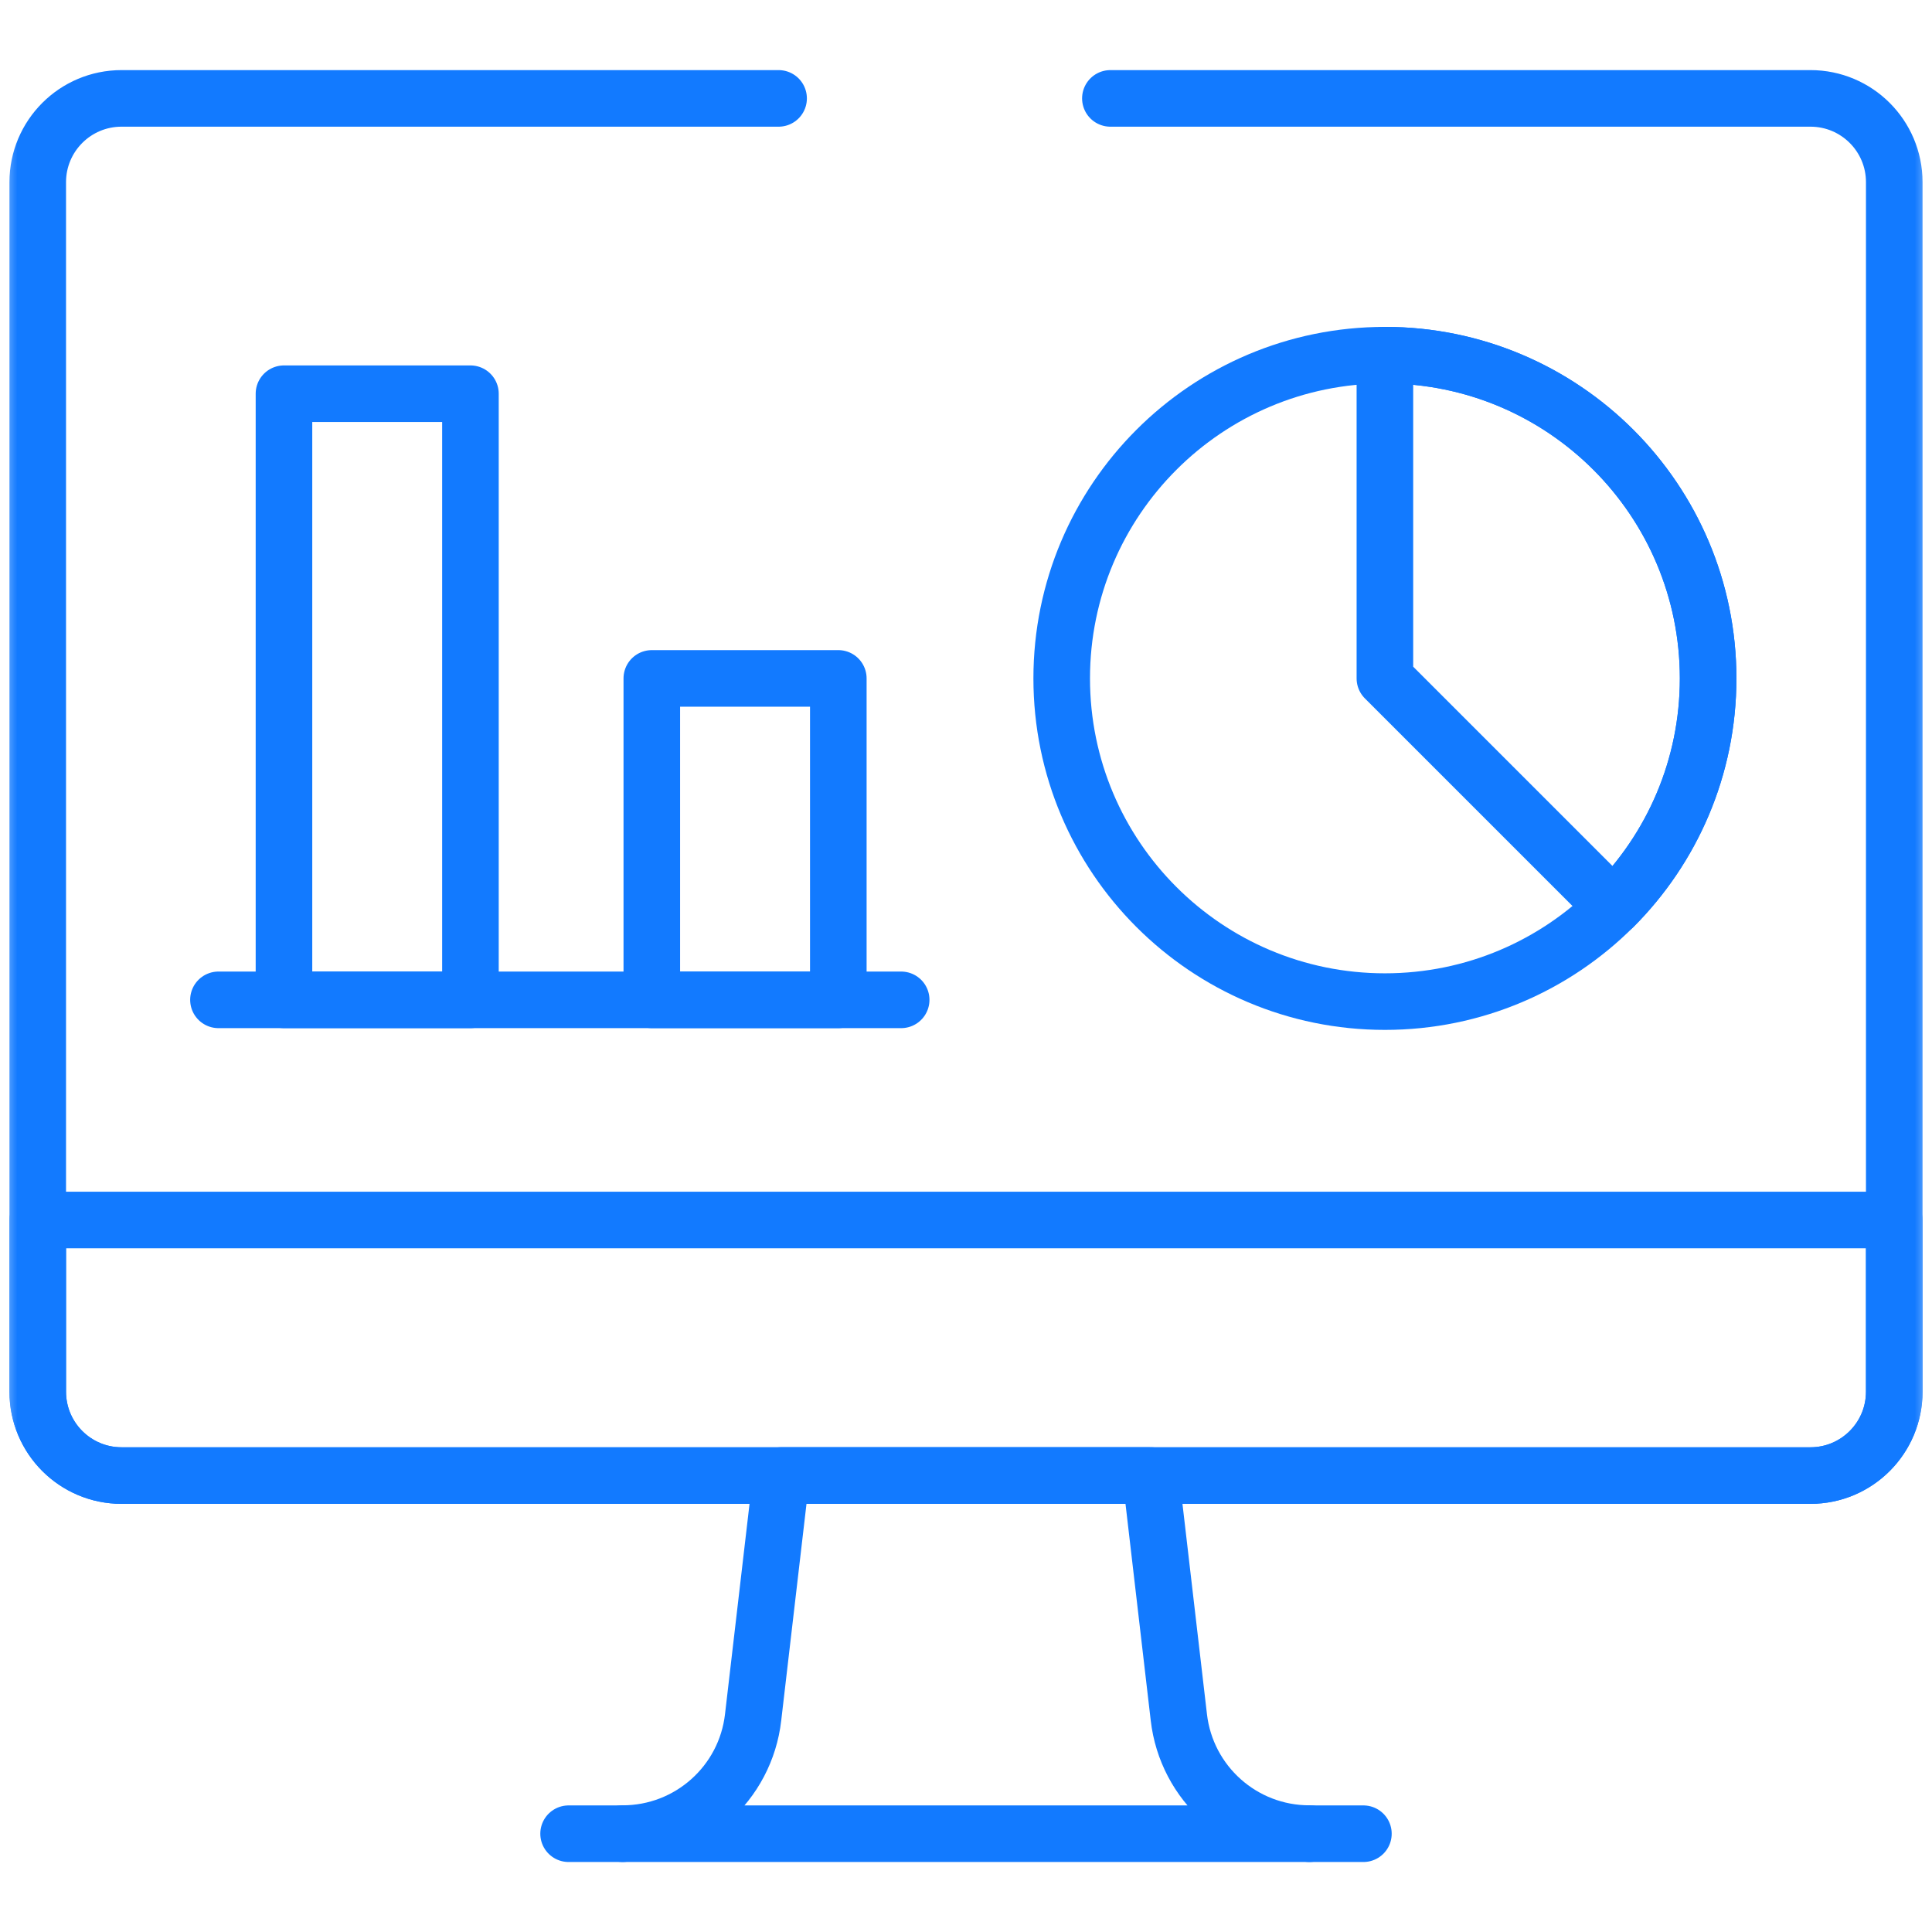 <?xml version="1.0" encoding="UTF-8"?>
<svg xmlns="http://www.w3.org/2000/svg" width="56" height="56" viewBox="0 0 56 56" fill="none">
  <g clip-path="url(#clip0_67_25571)">
    <mask id="mask0_67_25571" style="mask-type:luminance" maskUnits="userSpaceOnUse" x="-1" y="0" width="57" height="57">
      <path d="M-0 0.002H56V56.002H-0V0.002Z" fill="white"></path>
    </mask>
    <g mask="url(#mask0_67_25571)">
      <path d="M32.185 2.852H52.477C53.819 2.852 54.906 3.939 54.906 5.28V35.362V40.34C54.906 41.682 53.819 42.77 52.477 42.77H3.523C2.181 42.77 1.094 41.682 1.094 40.34V35.362V5.28C1.094 3.939 2.181 2.852 3.523 2.852H22.568" stroke="#127AFF" stroke-width="1.64" stroke-miterlimit="10" stroke-linecap="round" stroke-linejoin="round"></path>
      <path d="M54.906 35.362V40.34C54.906 41.682 53.819 42.77 52.477 42.77H3.523C2.181 42.77 1.094 41.682 1.094 40.34V35.362H54.906Z" stroke="#127AFF" stroke-width="1.64" stroke-miterlimit="10" stroke-linecap="round" stroke-linejoin="round"></path>
      <path d="M34.169 49.774L33.353 42.768H22.647L21.83 49.774C21.611 51.698 19.982 53.15 18.046 53.148C17.981 53.15 18.111 53.151 18.046 53.151H37.954C37.889 53.151 38.018 53.15 37.954 53.148C36.018 53.15 34.389 51.698 34.169 49.774Z" stroke="#127AFF" stroke-width="1.64" stroke-miterlimit="10" stroke-linecap="round" stroke-linejoin="round"></path>
      <path d="M18.046 53.151H16.481" stroke="#127AFF" stroke-width="1.64" stroke-miterlimit="10" stroke-linecap="round" stroke-linejoin="round"></path>
      <path d="M39.519 53.151H37.954" stroke="#127AFF" stroke-width="1.64" stroke-miterlimit="10" stroke-linecap="round" stroke-linejoin="round"></path>
      <path d="M49.511 19.664C49.511 22.251 48.462 24.593 46.767 26.289C45.071 27.984 42.729 29.032 40.142 29.032C34.968 29.032 30.774 24.838 30.774 19.664C30.774 14.49 34.968 10.295 40.142 10.295C45.316 10.295 49.511 14.49 49.511 19.664Z" stroke="#127AFF" stroke-width="1.64" stroke-miterlimit="10" stroke-linecap="round" stroke-linejoin="round"></path>
      <path d="M13.636 28.981H8.231V11.412H13.636V28.981Z" stroke="#127AFF" stroke-width="1.64" stroke-miterlimit="10" stroke-linecap="round" stroke-linejoin="round"></path>
      <path d="M6.332 28.981H26.121" stroke="#127AFF" stroke-width="1.64" stroke-miterlimit="10" stroke-linecap="round" stroke-linejoin="round"></path>
      <path d="M24.299 28.981H18.893V19.664H24.299V28.981Z" stroke="#127AFF" stroke-width="1.64" stroke-miterlimit="10" stroke-linecap="round" stroke-linejoin="round"></path>
      <path d="M49.511 19.664C49.511 22.251 48.462 24.593 46.767 26.289L40.142 19.664V10.295C45.316 10.295 49.511 14.491 49.511 19.664Z" stroke="#127AFF" stroke-width="1.64" stroke-miterlimit="10" stroke-linecap="round" stroke-linejoin="round"></path>
    </g>
  </g>
  <defs>
    <clipPath id="clip0_67_25571">
      <rect width="56" height="56" fill="white"></rect>
    </clipPath>
  </defs>
</svg>
